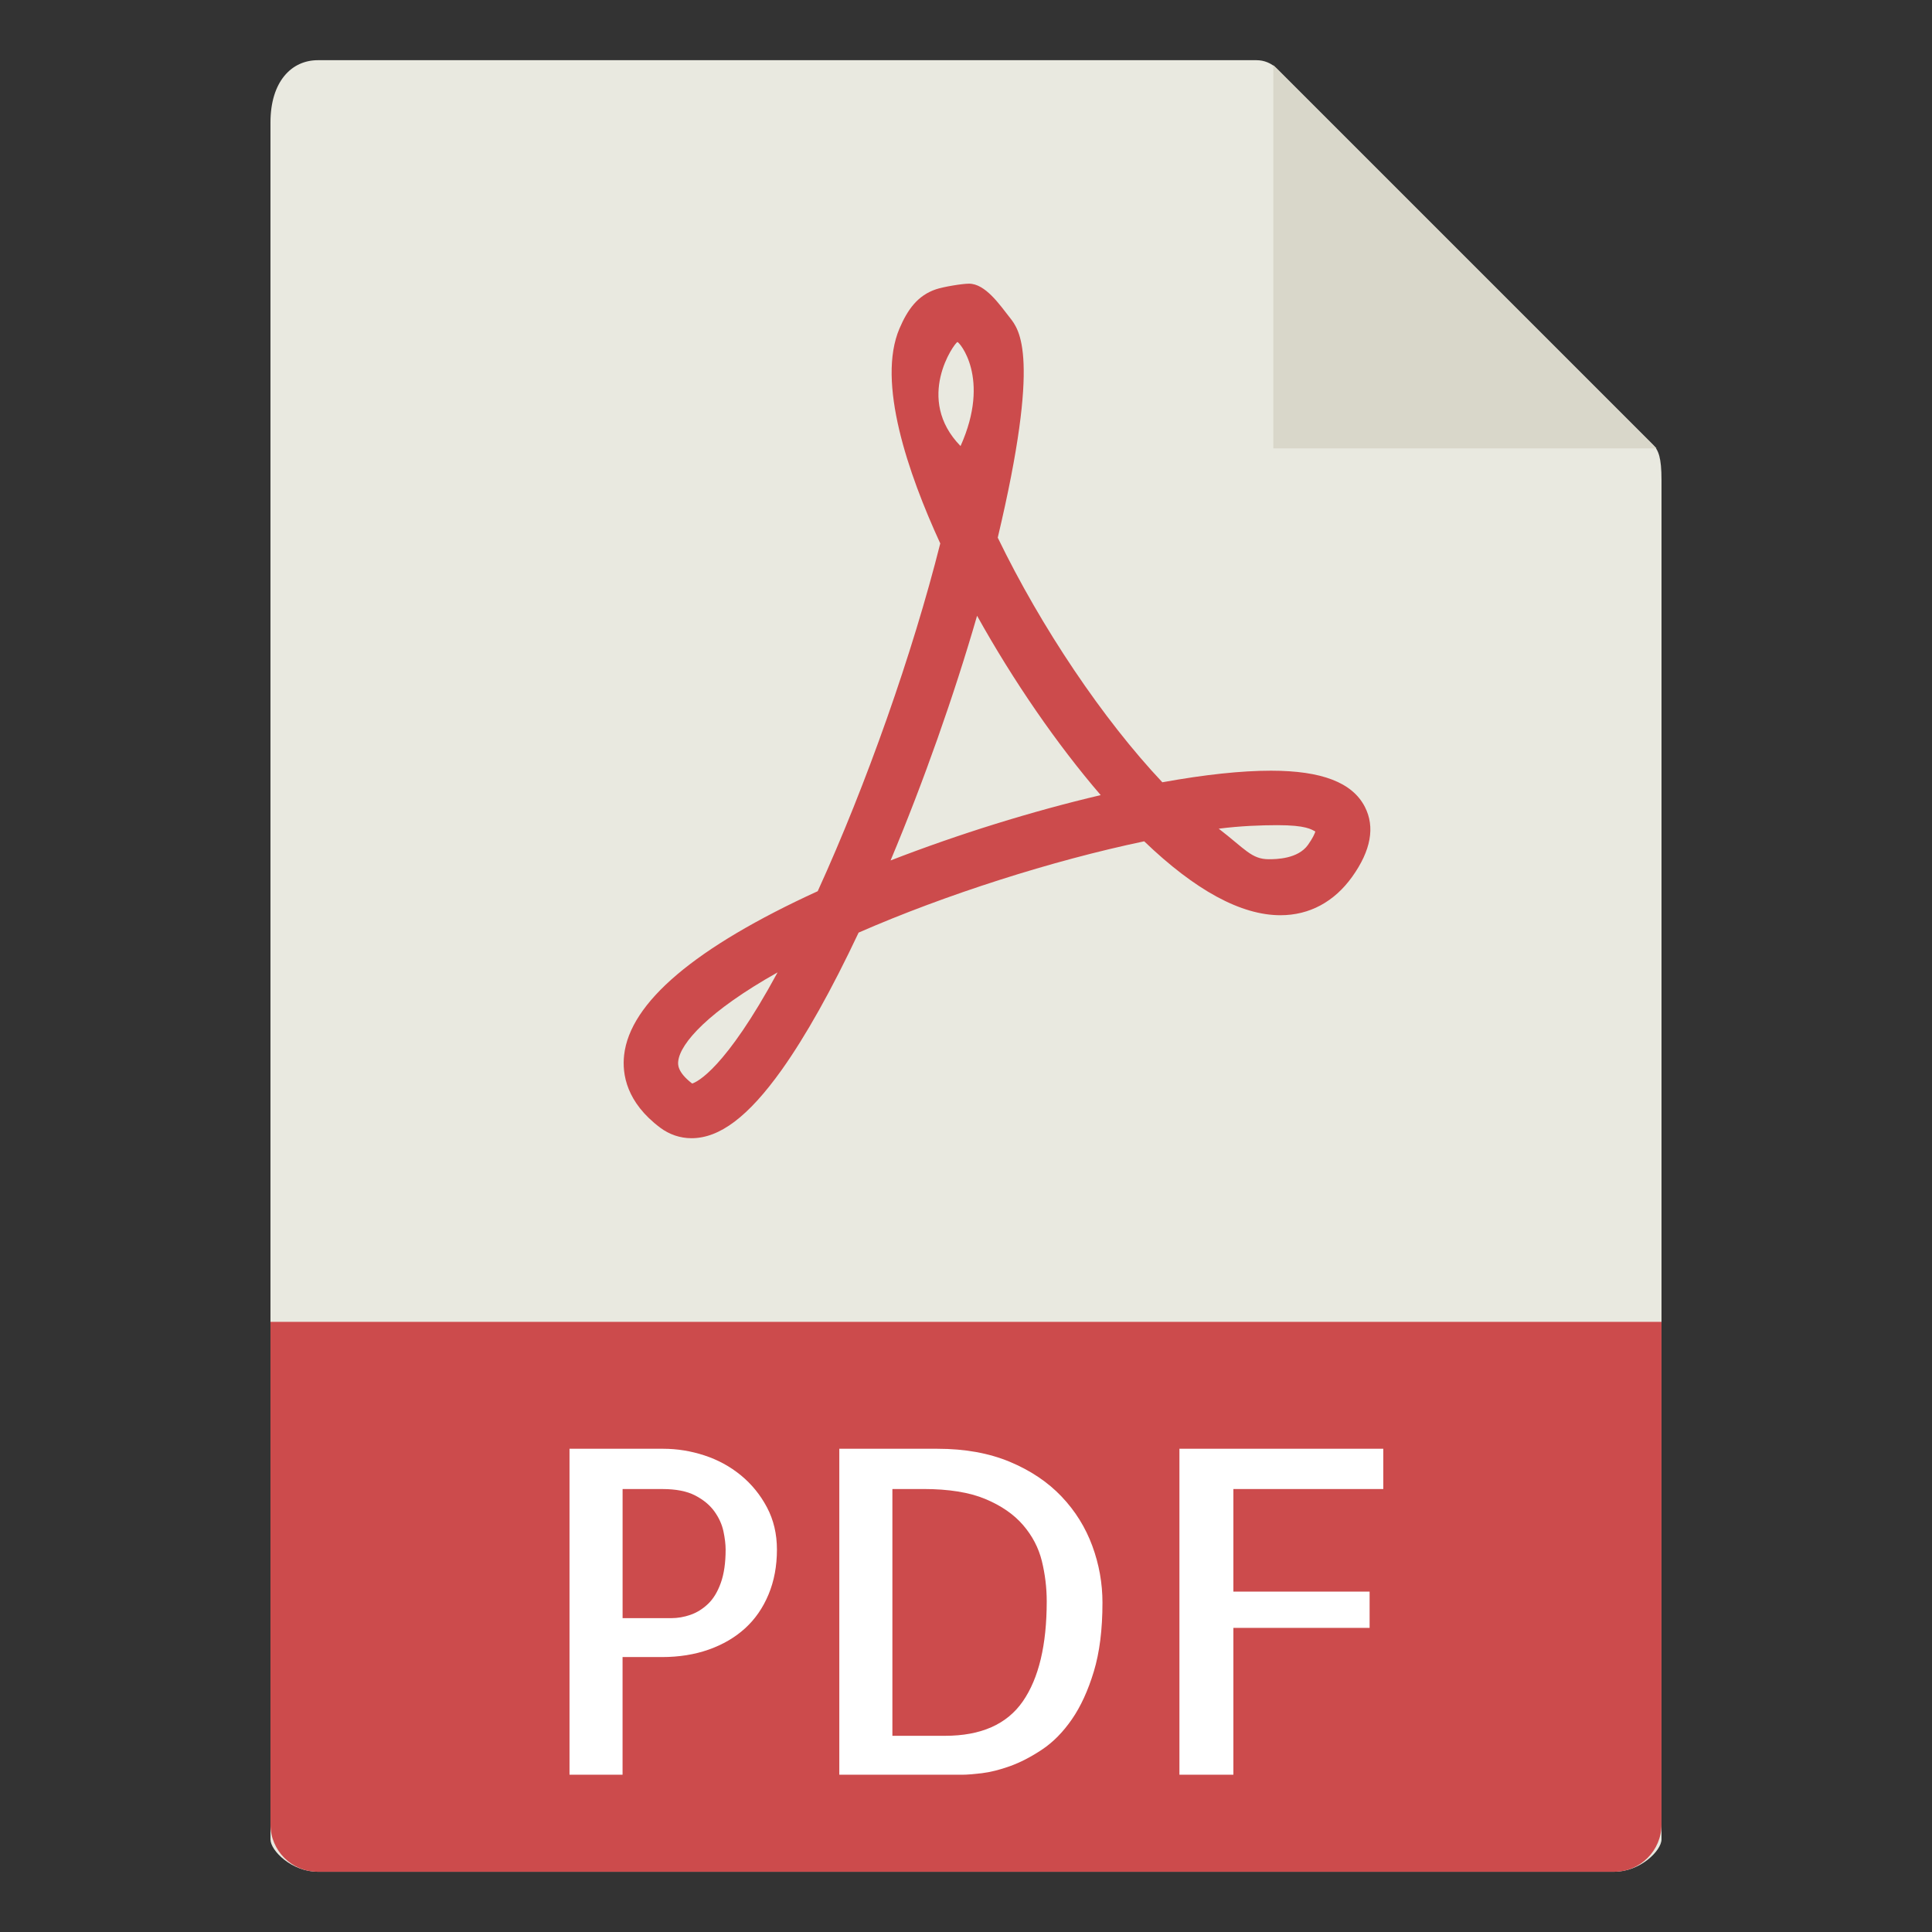 <?xml version="1.0" encoding="UTF-8" standalone="no"?>
<svg
   xmlns:dc="http://purl.org/dc/elements/1.1/"
   xmlns:cc="http://creativecommons.org/ns#"
   xmlns:rdf="http://www.w3.org/1999/02/22-rdf-syntax-ns#"
   xmlns:svg="http://www.w3.org/2000/svg"
   xmlns="http://www.w3.org/2000/svg"
   xmlns:sodipodi="http://sodipodi.sourceforge.net/DTD/sodipodi-0.dtd"
   xmlns:inkscape="http://www.inkscape.org/namespaces/inkscape"
   version="1.1"
   id="Capa_1"
   x="0px"
   y="0px"
   viewBox="0 0 125 125"
   xml:space="preserve"
   sodipodi:docname="pdf.svg"
   width="125"
   height="125"
   inkscape:version="1.0.1 (c497b03c, 2020-09-10)"><rect x="0" y="0" width="125" height="125" fill="#333333" stroke="none"/><defs
   id="defs6831" /><sodipodi:namedview
   pagecolor="#ffffff"
   bordercolor="#666666"
   borderopacity="1"
   objecttolerance="10"
   gridtolerance="10"
   guidetolerance="10"
   inkscape:pageopacity="0"
   inkscape:pageshadow="2"
   inkscape:window-width="1920"
   inkscape:window-height="1080"
   id="namedview6829"
   showgrid="false"
   lock-margins="true"
   inkscape:zoom="1"
   inkscape:cx="28"
   inkscape:cy="84.920777"
   inkscape:window-x="0"
   inkscape:window-y="86"
   inkscape:window-maximized="0"
   inkscape:current-layer="Capa_1" />
<g
   id="g7405"
   transform="translate(11,3.895)"><g
     id="g6796"
     transform="matrix(2.093,0,0,2.093,-7.105,0)">
	<path
   style="fill:#e9e9e0"
   d="m 36.985,0 h -29.022 c -0.808,0 -1.463,0.655 -1.463,1.926 v 53.074 c 0,0.345 0.655,1 1.463,1 h 40.074 c 0.808,0 1.463,-0.655 1.463,-1 v -42.022 c 0,-0.696 -0.093,-0.92 -0.257,-1.085 l -11.636,-11.636 c -0.165,-0.164 -0.389,-0.257 -0.622,-0.257 z"
   id="path6780" />
	<polygon
   style="fill:#d9d7ca"
   points="37.5,0.151 37.5,12 49.349,12 "
   id="polygon6782" />
	<path
   style="fill:#cc4b4c"
   d="m 19.514,33.324 v 0 c -0.348,0 -0.682,-0.113 -0.967,-0.326 -1.041,-0.781 -1.181,-1.65 -1.115,-2.242 0.182,-1.628 2.195,-3.332 5.985,-5.068 1.504,-3.296 2.935,-7.357 3.788,-10.75 -0.998,-2.172 -1.968,-4.99 -1.261,-6.643 0.248,-0.579 0.557,-1.023 1.134,-1.215 0.228,-0.076 0.804,-0.172 1.016,-0.172 0.504,0 0.947,0.649 1.261,1.049 0.295,0.376 0.964,1.173 -0.373,6.802 1.348,2.784 3.258,5.62 5.088,7.562 1.311,-0.237 2.439,-0.358 3.358,-0.358 1.566,0 2.515,0.365 2.902,1.117 0.32,0.622 0.189,1.349 -0.39,2.16 -0.557,0.779 -1.325,1.191 -2.22,1.191 -1.216,0 -2.632,-0.768 -4.211,-2.285 -2.837,0.593 -6.15,1.651 -8.828,2.822 -0.836,1.774 -1.637,3.203 -2.383,4.251 -1.025,1.435 -1.909,2.105 -2.784,2.105 z m 2.662,-5.126 c -2.137,1.201 -3.008,2.188 -3.071,2.744 -0.01,0.092 -0.037,0.334 0.431,0.692 0.149,-0.047 1.019,-0.444 2.64,-3.436 z m 13.637,-4.442 c 0.815,0.627 1.014,0.944 1.547,0.944 0.234,0 0.901,-0.01 1.21,-0.441 0.149,-0.209 0.207,-0.343 0.23,-0.415 -0.123,-0.065 -0.286,-0.197 -1.175,-0.197 -0.505,0.001 -1.14,0.023 -1.812,0.109 z m -7.47,-6.582 c -0.715,2.474 -1.659,5.145 -2.674,7.564 2.09,-0.811 4.362,-1.519 6.496,-2.02 -1.35,-1.568 -2.699,-3.526 -3.822,-5.544 z m -0.607,-8.462 c -0.098,0.033 -1.33,1.757 0.096,3.216 0.949,-2.115 -0.053,-3.23 -0.096,-3.216 z"
   id="path6784" />
	<path
   style="fill:#cc4b4c"
   d="m 48.037,56 h -40.074 c -0.808,0 -1.463,-0.655 -1.463,-1.463 v -15.537 h 43 v 15.537 c 0,0.808 -0.655,1.463 -1.463,1.463 z"
   id="path6786" />
	<g
   id="g6794">
		<path
   style="fill:#ffffff"
   d="m 17.385,53 h -1.641 v -10.076 h 2.898 c 0.428,0 0.852,0.068 1.271,0.205 0.419,0.137 0.795,0.342 1.128,0.615 0.333,0.273 0.602,0.604 0.807,0.991 0.205,0.387 0.308,0.822 0.308,1.306 0,0.511 -0.087,0.973 -0.26,1.388 -0.173,0.415 -0.415,0.764 -0.725,1.046 -0.31,0.282 -0.684,0.501 -1.121,0.656 -0.437,0.155 -0.921,0.232 -1.449,0.232 h -1.217 v 3.637 z m 0,-8.832 v 3.992 h 1.504 c 0.2,0 0.398,-0.034 0.595,-0.103 0.196,-0.068 0.376,-0.18 0.54,-0.335 0.164,-0.155 0.296,-0.371 0.396,-0.649 0.1,-0.278 0.15,-0.622 0.15,-1.032 0,-0.164 -0.023,-0.354 -0.068,-0.567 -0.046,-0.214 -0.139,-0.419 -0.28,-0.615 -0.142,-0.196 -0.34,-0.36 -0.595,-0.492 -0.255,-0.132 -0.593,-0.198 -1.012,-0.198 h -1.23 z"
   id="path6788" />
		<path
   style="fill:#ffffff"
   d="m 32.219,47.682 c 0,0.829 -0.089,1.538 -0.267,2.126 -0.178,0.588 -0.403,1.08 -0.677,1.477 -0.274,0.397 -0.581,0.709 -0.923,0.937 -0.342,0.228 -0.672,0.398 -0.991,0.513 -0.319,0.114 -0.611,0.187 -0.875,0.219 -0.264,0.03 -0.46,0.046 -0.588,0.046 h -3.814 v -10.076 h 3.035 c 0.848,0 1.593,0.135 2.235,0.403 0.642,0.268 1.176,0.627 1.6,1.073 0.424,0.446 0.74,0.955 0.95,1.524 0.21,0.57 0.315,1.156 0.315,1.758 z m -4.867,4.115 c 1.112,0 1.914,-0.355 2.406,-1.066 0.492,-0.711 0.738,-1.741 0.738,-3.09 0,-0.419 -0.05,-0.834 -0.15,-1.244 -0.101,-0.41 -0.294,-0.781 -0.581,-1.114 -0.287,-0.333 -0.677,-0.602 -1.169,-0.807 -0.492,-0.205 -1.13,-0.308 -1.914,-0.308 h -0.957 v 7.629 z"
   id="path6790" />
		<path
   style="fill:#ffffff"
   d="m 36.266,44.168 v 3.172 h 4.211 v 1.121 h -4.211 v 4.539 h -1.668 v -10.076 h 6.302 v 1.244 z"
   id="path6792" />
	</g>
</g></g>
<g
   id="g6798">
</g>
<g
   id="g6800">
</g>
<g
   id="g6802">
</g>
<g
   id="g6804">
</g>
<g
   id="g6806">
</g>
<g
   id="g6808">
</g>
<g
   id="g6810">
</g>
<g
   id="g6812">
</g>
<g
   id="g6814">
</g>
<g
   id="g6816">
</g>
<g
   id="g6818">
</g>
<g
   id="g6820">
</g>
<g
   id="g6822">
</g>
<g
   id="g6824">
</g>
<g
   id="g6826">
</g>
</svg>
